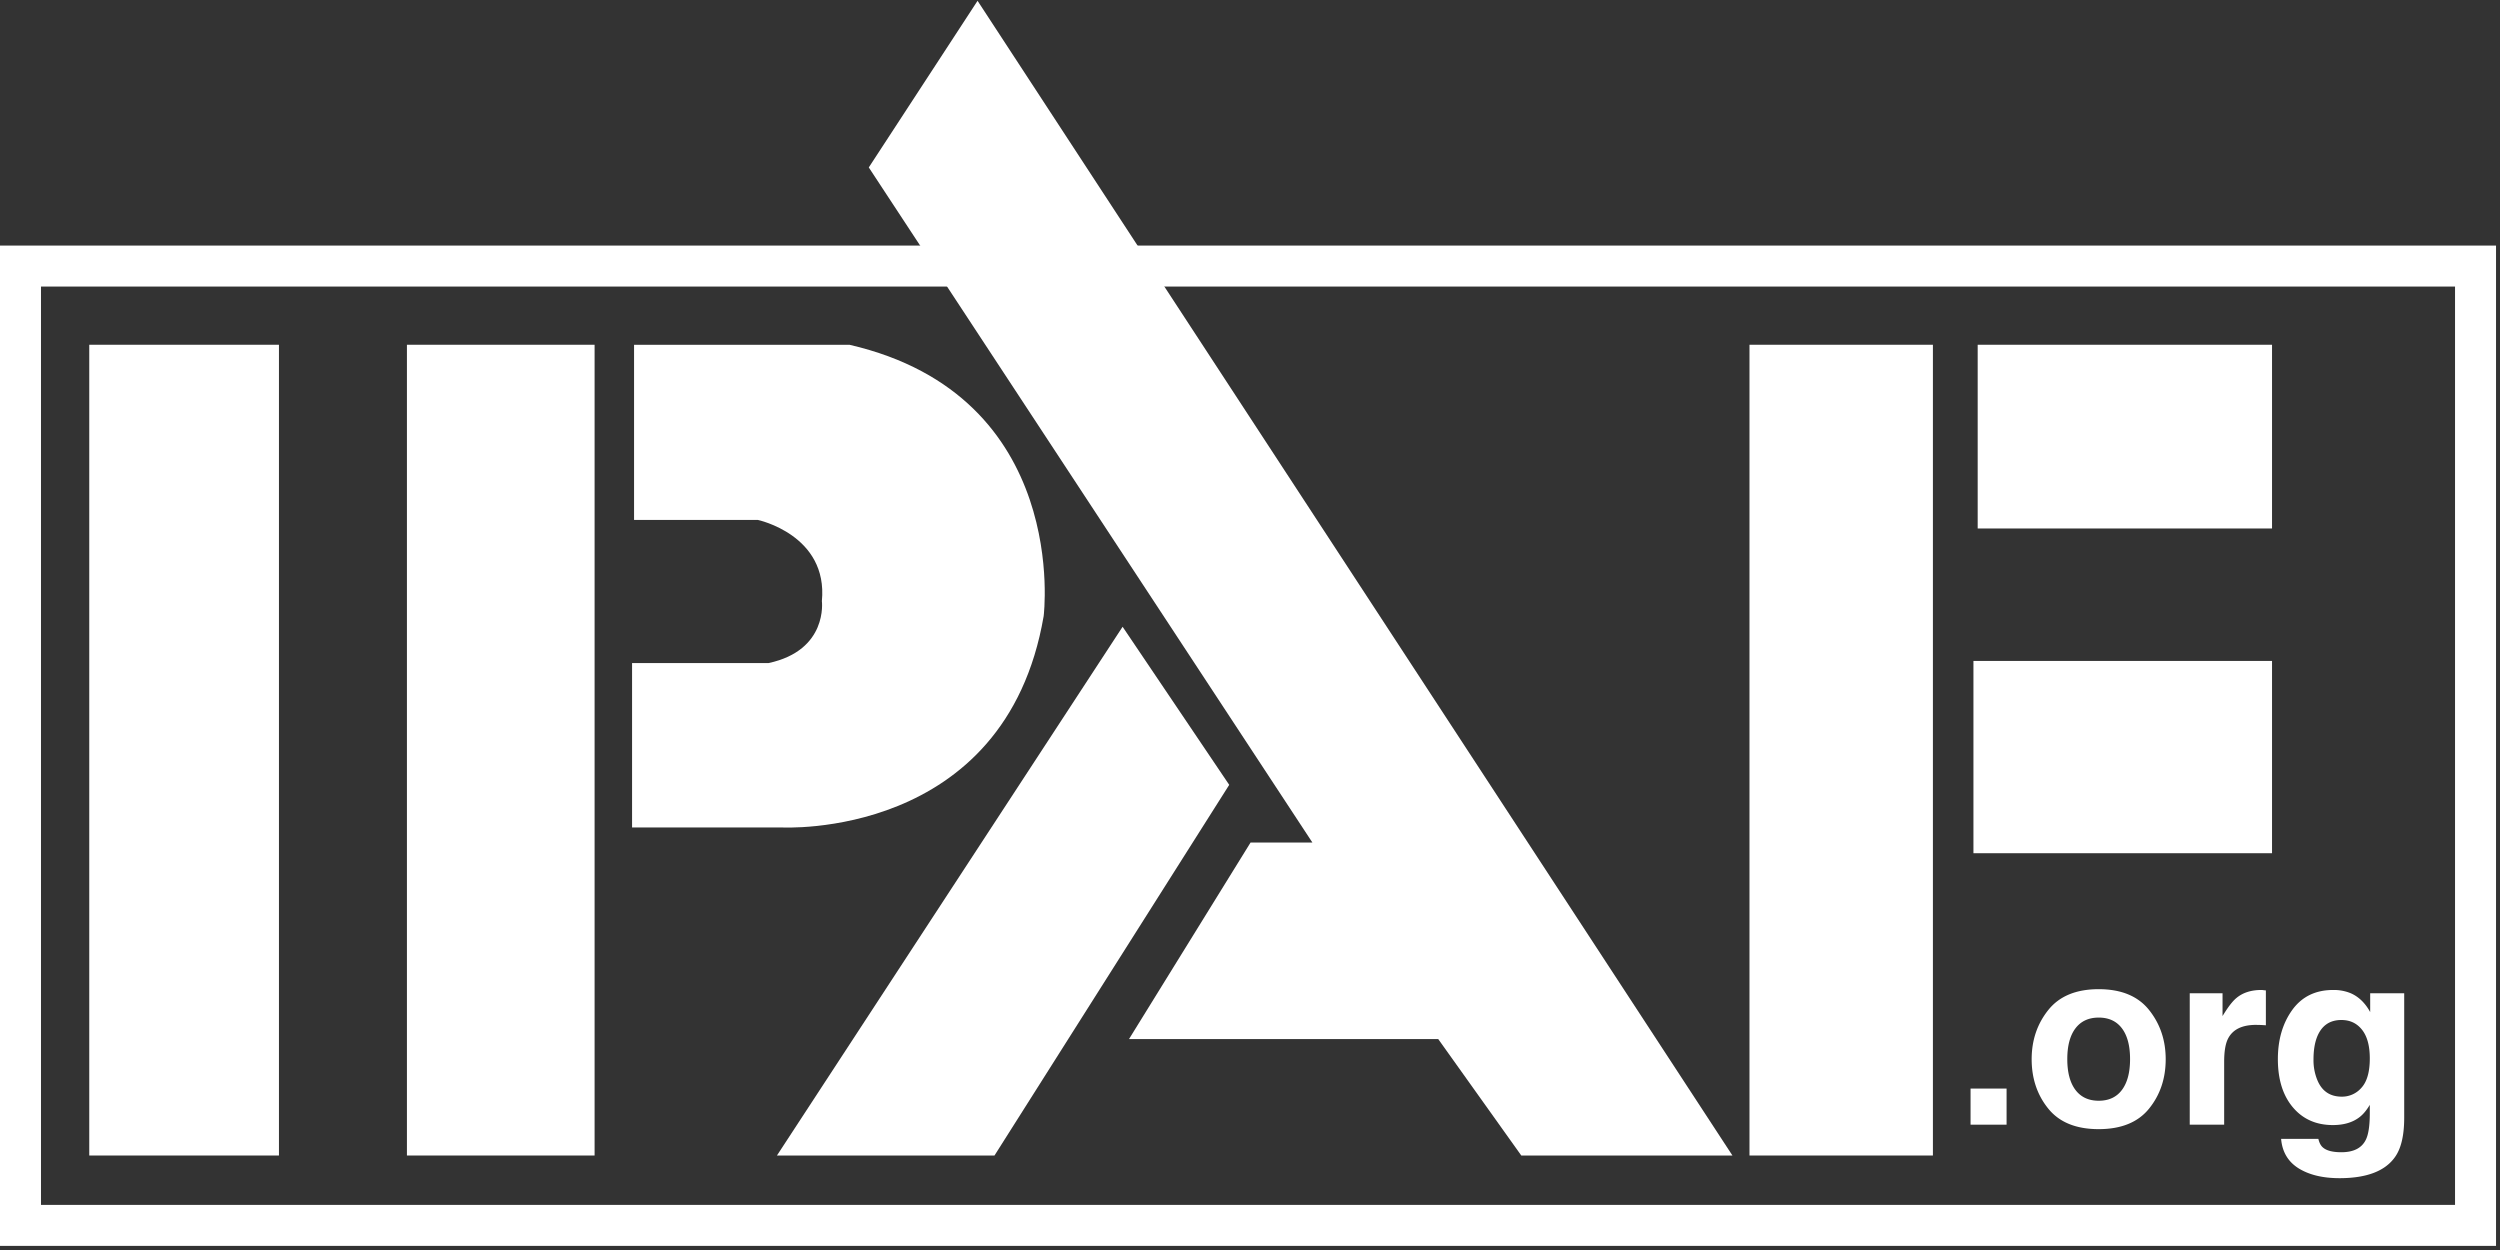 <svg width="122" height="61" viewBox="0 0 122 61" xmlns="http://www.w3.org/2000/svg"><rect x="0" y="0" width="122" height="61" fill="#333333" stroke="none"/><title>logo--white</title><g transform="translate(1)" fill="none" fill-rule="evenodd"><path stroke="#FFF" stroke-width="2" d="M0 59.799L119.806 59.799 119.806 12.984 0 12.984z"/><path fill="#FFF" d="M3.356 56.389L12.613 56.389 12.613 16.824 3.356 16.824z"/><path fill="#FFF" d="M18.858 56.389L28.016 56.389 28.016 16.824 18.858 16.824z"/><path d="M29.942 16.824v8.549h6.043s3.434.73 3.123 3.962c0 0 .311 2.398-2.603 3.023h-6.66v8.021h7.285s10.928.632 12.801-10.314c0 0 1.347-10.739-9.477-13.24H29.942" fill="#FFF"/><path fill="#FFF" d="M36.915 56.389L36.915 56.389 53.783 30.586 58.986 38.301 47.531 56.389 36.915 56.389"/><path fill="#FFF" d="M46.705 0.039L83.543 56.389 73.239 56.389 69.186 50.707 54.095 50.707 60.027 41.116 63.045 41.116 41.397 8.171 46.705 0.039"/><path fill="#FFF" d="M84.375 56.389L93.326 56.389 93.326 16.824 84.375 16.824z"/><path fill="#FFF" d="M95.511 25.79L109.875 25.79 109.875 16.824 95.511 16.824z"/><path fill="#FFF" d="M95.304 41.637L109.875 41.637 109.875 32.254 95.304 32.254z"/><path fill="#FFF" d="M95.163 54.884L96.921 54.884 96.921 53.122 95.163 53.122z"/><path d="M104.686 51.69c0-.924-.27-1.724-.81-2.401-.54-.678-1.36-1.017-2.46-1.017-1.1 0-1.92.34-2.46 1.017-.541.677-.811 1.477-.811 2.4 0 .94.27 1.744.81 2.411.54.668 1.36 1.002 2.46 1.002 1.1 0 1.92-.334 2.46-1.002.54-.667.811-1.47.811-2.41zm-3.268 2.026c-.492 0-.87-.176-1.136-.528-.265-.353-.398-.854-.398-1.504s.133-1.15.398-1.5c.266-.35.644-.526 1.136-.526.492 0 .87.176 1.133.526.264.35.396.85.396 1.5s-.132 1.15-.396 1.504c-.263.352-.64.528-1.133.528zm8.013-5.399c.022.003.07.009.144.015v1.702a7.972 7.972 0 0 0-.283-.016l-.2-.004c-.674 0-1.127.22-1.358.66-.13.247-.195.628-.195 1.142v3.068h-1.68V48.47h1.601v1.115c.258-.429.482-.721.674-.88.312-.262.718-.394 1.218-.394.031 0 .057.002.079.005m3.426-.005c-.86 0-1.525.325-1.994.973-.469.65-.703 1.45-.703 2.402 0 .988.243 1.772.731 2.35.487.578 1.139.867 1.954.867.528 0 .958-.126 1.288-.377.182-.136.353-.339.513-.61v.41c0 .61-.066 1.042-.197 1.3-.2.402-.598.603-1.191.603-.42 0-.72-.076-.897-.23-.104-.086-.179-.227-.225-.423h-1.818c.054.638.34 1.117.854 1.439.516.32 1.182.48 1.997.48 1.351 0 2.264-.36 2.74-1.08.278-.42.416-1.043.416-1.87v-6.075h-1.66v.92c-.248-.452-.573-.763-.976-.931a2.155 2.155 0 0 0-.832-.148zm.421 5.206c-.575 0-.973-.272-1.195-.816a2.545 2.545 0 0 1-.184-.998c0-.434.057-.798.172-1.094.219-.555.615-.833 1.19-.833.42 0 .757.16 1.008.479.251.319.377.784.377 1.395 0 .65-.133 1.124-.397 1.421a1.25 1.25 0 0 1-.971.446z" fill="#FFF"/></g></svg>